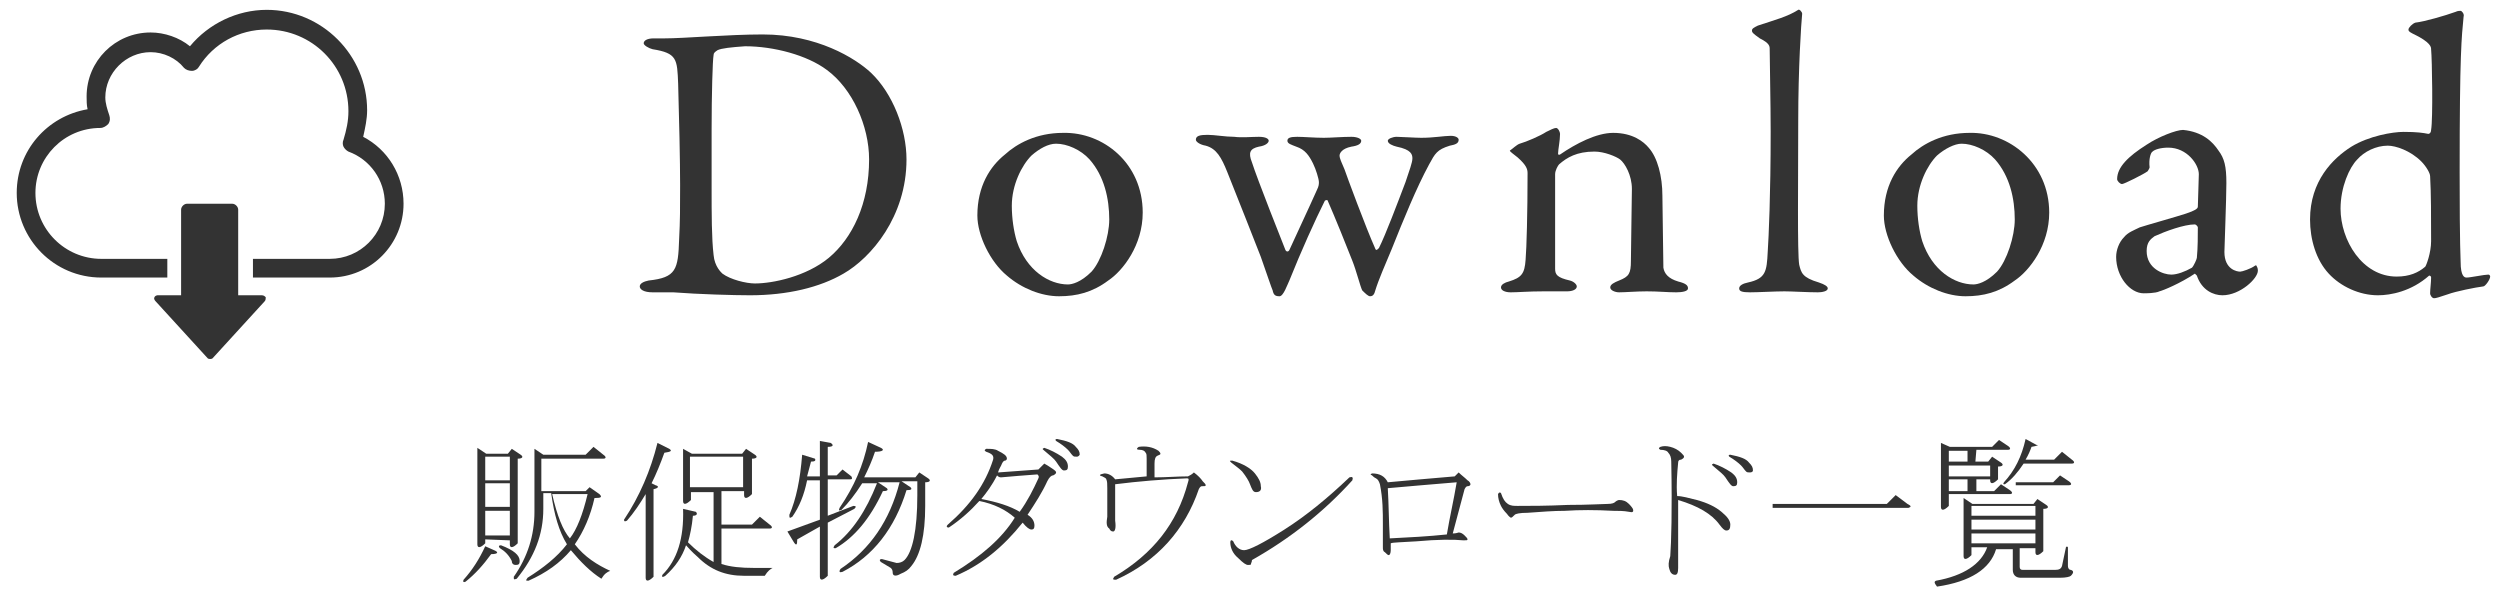 <?xml version="1.0" encoding="utf-8"?>
<!-- Generator: Adobe Illustrator 20.0.0, SVG Export Plug-In . SVG Version: 6.00 Build 0)  -->
<svg version="1.1" id="レイヤー_1" xmlns="http://www.w3.org/2000/svg" xmlns:xlink="http://www.w3.org/1999/xlink" x="0px"
	 y="0px" viewBox="0 0 254 60" style="enable-background:new 0 0 254 60;" xml:space="preserve">
<style type="text/css">
	.st0{fill:#333333;}
</style>
<g>
	<path class="st0" d="M88.5,7.4c2.2,2.1,3.6,5.7,3.6,8.8c0,5.8-3.6,10-6.4,11.6C83.3,29.2,80,30,76.2,30c-1.6,0-5.2-0.1-7.8-0.3
		c-0.8,0-1.5,0-2.1,0c-0.9,0-1.3-0.3-1.3-0.6s0.4-0.5,0.9-0.6c2.8-0.3,3-1.1,3.1-4.2c0.1-1.9,0.1-3.1,0.1-5.5c0-2.3-0.1-7-0.2-10.3
		C68.8,6,68.8,5.4,66.3,5c-0.4-0.1-0.9-0.4-0.9-0.6c0-0.3,0.4-0.5,1-0.5h1.1c2,0,6.5-0.4,10-0.4C83,3.5,86.9,5.9,88.5,7.4z
		 M72.9,5.1c-0.3,0.2-0.4,0.3-0.4,0.5c-0.1,0.5-0.2,4-0.2,7.6V19c0,2.8,0,5.2,0.2,6.9c0.1,1.2,0.8,1.8,0.9,1.9c0.8,0.6,2.4,1,3.3,1
		c1.8,0,5.2-0.7,7.5-2.6c2.4-2,4.1-5.5,4.1-10c0-3.4-1.7-7.2-4.3-9.1c-2-1.5-5.4-2.4-8.3-2.4C74.3,4.8,73.3,4.9,72.9,5.1z"/>
	<path class="st0" d="M116.1,21.6c0,3.3-2,5.9-3.5,6.9c-1.6,1.2-3.2,1.6-5,1.6s-3.8-0.8-5.3-2.1c-1.7-1.4-3-4.1-3-6.1
		c0-3,1.3-5,2.8-6.2c1.2-1.1,3.2-2.2,5.9-2.2C112.1,13.4,116.1,16.6,116.1,21.6z M104.8,15.8c-1,1-2,3-2,5.1c0,1.3,0.2,2.6,0.5,3.6
		c1,3,3.3,4.4,5.2,4.4c0.4,0,1.3-0.2,2.4-1.3c1-1.1,1.8-3.6,1.8-5.3c0-2.1-0.5-4.4-2-6.1c-0.9-1-2.3-1.6-3.4-1.6
		C106.5,14.6,105.6,15.1,104.8,15.8z"/>
	<path class="st0" d="M127.9,13.9c0.7,0,1,0.2,1,0.4s-0.3,0.5-1,0.6c-0.9,0.2-1.1,0.6-0.7,1.6c0.5,1.6,3.2,8.4,3.4,8.9
		c0.1,0.2,0.3,0.2,0.4,0c0.4-0.9,2-4.3,2.8-6.1c0.2-0.4,0.2-0.6,0.2-0.8c0-0.3-0.3-1.3-0.6-1.9c-0.4-0.8-0.8-1.4-1.7-1.7
		c-0.5-0.2-0.9-0.3-0.9-0.6s0.3-0.4,1-0.4c0.6,0,1.8,0.1,2.7,0.1c0.7,0,1.9-0.1,2.8-0.1c0.6,0,1,0.2,1,0.4c0,0.3-0.3,0.5-1,0.6
		c-1,0.2-1.2,0.7-1.2,0.9c0,0.3,0.2,0.7,0.5,1.4c0.2,0.6,2.2,6,3.1,8c0.1,0.3,0.2,0.2,0.4,0c0.7-1.4,1.9-4.6,2.7-6.7
		c0.4-1.2,0.7-2,0.7-2.4s-0.1-0.9-1.6-1.2c-0.4-0.1-0.9-0.3-0.9-0.6c0-0.2,0.5-0.4,0.9-0.4s1.9,0.1,2.5,0.1c1.3,0,2.3-0.2,3-0.2
		c0.5,0,0.8,0.2,0.8,0.4c0,0.4-0.4,0.5-0.9,0.6c-1.3,0.4-1.5,0.8-2.1,1.9c-1.3,2.4-2.6,5.6-3.8,8.6c-0.7,1.7-1.3,3-1.7,4.3
		c-0.1,0.4-0.3,0.5-0.5,0.5s-0.5-0.3-0.8-0.6c-0.2-0.4-0.6-2-1-3c-0.5-1.3-1.8-4.5-2.5-6.1c0-0.1-0.2-0.1-0.3,0
		c-1,2-2.4,5.1-3.6,8.1c-0.2,0.4-0.6,1.6-1,1.6s-0.6-0.1-0.7-0.6c-0.1-0.2-0.6-1.7-1.2-3.4c-0.3-0.8-2.6-6.6-3.4-8.6
		c-0.6-1.5-1.1-2.4-2.2-2.7c-0.6-0.1-1-0.4-1-0.6c0-0.4,0.4-0.5,1.2-0.5c0.7,0,1.8,0.2,2.7,0.2C126.1,14,127.2,13.9,127.9,13.9z"/>
	<path class="st0" d="M154.4,14.6c0.7-0.2,2.1-0.8,2.7-1.2c0.4-0.2,0.8-0.4,1-0.4s0.4,0.4,0.4,0.6c0,0.7-0.2,1.6-0.2,2
		c0,0.2,0.2,0.1,0.2,0.1c1.6-1.1,3.7-2.2,5.4-2.2c2,0,3.1,0.9,3.6,1.5c0.9,1,1.4,2.9,1.4,4.9c0,0.8,0.1,6.7,0.1,7.3
		c0.1,0.6,0.5,1.1,1.5,1.4c0.8,0.2,1,0.4,1,0.7s-0.6,0.4-1.2,0.4c-0.9,0-1.8-0.1-3-0.1c-1,0-2.2,0.1-2.8,0.1c-0.4,0-0.9-0.2-0.9-0.5
		s0.4-0.5,0.9-0.7c1-0.4,1.2-0.7,1.2-2s0.1-6.2,0.1-7.3c0-1.4-0.7-2.6-1.2-3c-0.4-0.3-1.6-0.8-2.6-0.8c-1.8,0-2.8,0.6-3.6,1.3
		c-0.1,0.1-0.4,0.6-0.4,1c0,0.5,0,9.1,0,9.6c0,0.6,0.2,0.9,1.5,1.2c0.4,0.1,0.7,0.4,0.7,0.6c0,0.3-0.4,0.5-1,0.5c-0.5,0-1.6,0-2.4,0
		c-1.5,0-2.6,0.1-3.3,0.1c-0.6,0-1-0.2-1-0.5s0.4-0.5,0.8-0.6c1.3-0.4,1.6-0.8,1.7-2.2c0.1-1.2,0.2-4.7,0.2-8.8c0-0.4-0.1-0.8-1-1.6
		c-0.5-0.4-0.8-0.6-0.8-0.7C153.7,15.1,154.1,14.7,154.4,14.6z"/>
	<path class="st0" d="M178.6,2.6c1.8-0.6,3-0.9,4.1-1.6c0.1-0.1,0.4,0.2,0.4,0.4c-0.1,1-0.4,5.5-0.4,10.9c0,5.8-0.1,13.5,0.1,14.6
		c0.2,0.8,0.3,1.3,2,1.8c0.6,0.2,0.9,0.4,0.9,0.6c0,0.3-0.6,0.4-1,0.4c-1,0-2.7-0.1-3.4-0.1c-0.9,0-2.7,0.1-3.5,0.1
		s-1.1-0.1-1.1-0.4s0.4-0.5,0.9-0.6c1.8-0.4,1.9-1.1,2-3.1c0.1-1.5,0.3-5.8,0.3-12.2c0-3-0.1-7.2-0.1-8.4c0-0.3,0-0.6-1-1.1
		c-0.7-0.5-0.8-0.6-0.8-0.8S178.2,2.8,178.6,2.6z"/>
	<path class="st0" d="M208.2,21.6c0,3.3-2,5.9-3.5,6.9c-1.6,1.2-3.2,1.6-5,1.6s-3.8-0.8-5.3-2.1c-1.7-1.4-3-4.1-3-6.1
		c0-3,1.3-5,2.8-6.2c1.2-1.1,3.2-2.2,5.9-2.2C204.1,13.4,208.2,16.6,208.2,21.6z M196.8,15.8c-1,1-2,3-2,5.1c0,1.3,0.2,2.6,0.5,3.6
		c1,3,3.3,4.4,5.2,4.4c0.4,0,1.3-0.2,2.4-1.3c1-1.1,1.8-3.6,1.8-5.3c0-2.1-0.5-4.4-2-6.1c-0.9-1-2.3-1.6-3.4-1.6
		C198.6,14.6,197.6,15.1,196.8,15.8z"/>
	<path class="st0" d="M225.4,15.3c0.6,0.8,0.8,1.6,0.8,3.3c0,1.6-0.2,6.6-0.2,7c0,1.8,1.3,2,1.6,2c0.2,0,1.1-0.3,1.5-0.6
		c0.1-0.1,0.2,0,0.2,0.1c0.1,0.1,0.1,0.4,0.1,0.4c0,0.8-1.8,2.5-3.6,2.5c-0.9,0-2.1-0.5-2.6-2l-0.2-0.2c-1.5,1-3.2,1.7-3.6,1.8
		c-0.4,0.2-1.4,0.2-1.6,0.2c-1.4,0-2.8-1.7-2.8-3.7c0-0.7,0.3-1.5,0.8-2c0.4-0.5,1-0.7,1.6-1c0.6-0.2,3.8-1.1,4.7-1.4
		s1.2-0.5,1.2-0.7c0-0.4,0.1-2.8,0.1-3.3c0-1-1.2-2.7-3.1-2.7c-0.8,0-1.4,0.2-1.6,0.4c-0.2,0.1-0.4,0.8-0.3,1.6
		c0,0.1-0.2,0.4-0.2,0.4c-0.4,0.3-2.4,1.3-2.6,1.3c-0.2,0-0.5-0.3-0.5-0.5c0-1.2,1.1-2.3,3-3.5c1.2-0.8,3-1.5,3.7-1.5
		C223.8,13.4,224.8,14.4,225.4,15.3z M222.7,27.2c0.2-0.2,0.5-0.9,0.5-1c0.1-1,0.1-2.3,0.1-3.1c0-0.1-0.2-0.3-0.3-0.3
		c-1.1,0-3,0.7-4.1,1.2c-0.4,0.3-0.8,0.6-0.8,1.5c0,1.8,1.7,2.4,2.5,2.4C221.2,27.9,222,27.6,222.7,27.2z"/>
	<path class="st0" d="M246.7,13.6c0.2,0,0.3-0.2,0.3-0.4c0.2-1.1,0.1-7.2,0-8.2c0-0.2,0-0.7-1.9-1.6c-0.4-0.2-0.4-0.3-0.4-0.4
		c0-0.2,0.4-0.6,0.7-0.7c0.9-0.1,3-0.7,4.1-1.1c0.2-0.1,0.4-0.1,0.5-0.1s0.4,0.3,0.3,0.6c-0.2,2.1-0.4,3.6-0.4,15.8
		c0,8.1,0.1,8.4,0.1,9.1c0,1.5,0.4,1.6,0.6,1.6c0.4,0,1.8-0.3,2.2-0.3c0.2,0,0.2,0.2,0.2,0.2c0,0.3-0.5,1-0.7,1
		c-0.8,0.1-2.8,0.5-3.6,0.8c-0.9,0.3-1.2,0.4-1.4,0.4s-0.4-0.3-0.4-0.5c0-0.4,0.1-1.1,0.1-1.6c0-0.2-0.2-0.2-0.2-0.2
		c-1.8,1.6-3.9,2-5.2,2c-1.9,0-3.8-0.9-5-2.2c-1.3-1.4-1.9-3.5-1.9-5.5c0-3.9,2.3-6.2,4.2-7.4c1.8-1.1,4.2-1.5,5.3-1.5
		C245.6,13.4,246.2,13.5,246.7,13.6z M239.5,16.2c-0.8,0.8-1.7,2.8-1.7,5c0,3.2,2.2,6.9,5.7,6.9c1.3,0,2.2-0.4,2.9-1
		c0.1-0.1,0.6-1.4,0.6-2.6c0-2.6,0-4.8-0.1-6.6c0-0.3-0.4-1-0.9-1.5c-1.1-1.1-2.6-1.6-3.4-1.6C241.4,14.8,240.2,15.4,239.5,16.2z"/>
</g>
<g>
	<path class="st0" d="M47.3,59.1c-0.2,0.1-0.3,0-0.2-0.2c0.9-1,1.6-2.1,2.2-3.4l0.9,0.4c0.5,0.2,0.4,0.4-0.3,0.4
		C49.1,57.4,48.3,58.3,47.3,59.1z M49.3,54.8v0.4c-0.5,0.5-0.8,0.5-0.8,0.1v-9.8l0.9,0.6h2.2l0.4-0.5l0.9,0.6
		c0.3,0.2,0.2,0.4-0.3,0.4v8.6c-0.5,0.5-0.8,0.5-0.8,0.1v-0.4L49.3,54.8L49.3,54.8z M49.3,48.8h2.5v-2.4h-2.5V48.8z M49.3,51.5h2.5
		v-2.4h-2.5V51.5z M49.3,54.4h2.5v-2.5h-2.5V54.4z M50.8,55.7c-0.2-0.2-0.1-0.3,0.1-0.3c1.3,0.5,1.9,1,1.9,1.6
		c0,0.3-0.1,0.4-0.4,0.4c-0.2,0-0.4-0.1-0.4-0.4C51.7,56.4,51.3,56,50.8,55.7z M58.4,55.3c1,1.3,2.3,2.1,3.6,2.7
		c-0.3,0.1-0.6,0.3-0.9,0.8C60,58.1,59,57.1,58,55.9c-1.1,1.3-2.5,2.3-4.3,3.1c-0.3,0-0.3,0-0.1-0.3c1.6-1,3-2.1,4-3.4
		c-0.8-1.3-1.3-3-1.6-5.2h-0.8v1.6c0,2.6-0.9,4.9-2.7,7.1c-0.3,0.1-0.3,0.1-0.3-0.2c1.4-2,2.1-4.2,2.1-6.6v-6.4l0.9,0.6h4.3l0.8-0.8
		l1,0.8c0.3,0.2,0.3,0.4,0,0.4H55v3.3h4.5l0.4-0.4l1,0.7c0.3,0.3,0.2,0.4-0.5,0.4C60,52.4,59.3,54,58.4,55.3z M56.1,50.2
		c0.5,2.2,1.1,3.7,1.8,4.5c0.7-0.9,1.3-2.4,1.8-4.5H56.1z"/>
	<path class="st0" d="M66.4,49.7v8.9c-0.5,0.5-0.8,0.5-0.8,0.1v-8.5c-0.6,1-1.2,1.9-1.9,2.7c-0.2,0.1-0.3,0.1-0.3-0.1
		c1.6-2.4,2.7-5,3.4-7.8l1.2,0.6c0.3,0.2,0.2,0.3-0.5,0.4c-0.4,1.1-0.8,2.1-1.3,3.1l0.4,0.2C67,49.4,66.9,49.6,66.4,49.7z
		 M69.7,55.4c-0.4,1.2-1.1,2.2-2.1,3.1c-0.3,0.2-0.4,0.1-0.3-0.1c1.5-1.5,2.2-3.7,2.1-6.7l1.3,0.3c0.2,0.2,0.1,0.4-0.3,0.4
		c-0.1,1.1-0.3,2-0.5,2.7c0.8,0.8,1.7,1.5,2.6,2V50h-2.3v0.8c-0.5,0.5-0.8,0.5-0.8,0.1v-5.3l0.9,0.5h5.1l0.4-0.5l0.9,0.6
		c0.3,0.2,0.2,0.4-0.3,0.4v3.6c-0.5,0.5-0.8,0.5-0.8,0.1v-0.4h-2.3v3.4h3.1l0.8-0.8l1,0.8c0.3,0.2,0.3,0.4,0,0.4h-4.9v3.6
		c0.9,0.3,2,0.4,3.3,0.4h1.9c-0.2,0.1-0.5,0.3-0.8,0.8h-2.1c-1.9,0-3.4-0.6-4.7-1.9C70.2,56,69.9,55.6,69.7,55.4z M75.5,46.4h-5.4
		v3.1h5.4V46.4z"/>
	<path class="st0" d="M82.4,46.9L82,48.4h1.3v-3.6l1.1,0.2c0.3,0.2,0.3,0.4-0.3,0.4v2.9H85l0.6-0.6l0.9,0.7c0.1,0.2,0.1,0.3-0.1,0.3
		h-2.3v3.7l2.6-1c0.3,0,0.3,0.1,0.1,0.3l-2.7,1.4v5.4c-0.5,0.5-0.8,0.5-0.8,0.1v-5.1L81,54.8c0,0.6-0.1,0.7-0.4,0.2L80,54l3.3-1.2
		v-4H82c-0.3,1.5-0.8,2.7-1.5,3.7c-0.3,0.2-0.3,0.1-0.3-0.2c0.7-1.6,1.1-3.6,1.3-6.1l1.3,0.4C82.9,46.8,82.8,46.9,82.4,46.9z
		 M88.2,44.9l1.3,0.6c0.4,0.2,0.2,0.4-0.6,0.4c-0.3,0.9-0.7,1.8-1.1,2.6H93l0.4-0.5l0.9,0.6c0.3,0.2,0.2,0.4-0.3,0.4v2.4
		c0,3-0.5,5-1.4,6.1c-0.3,0.4-0.6,0.6-1.1,0.8c-0.5,0.3-0.8,0.2-0.8-0.1s-0.1-0.4-0.2-0.5l-1-0.6c-0.2-0.2-0.1-0.3,0.1-0.3l1.5,0.4
		c0.3,0,0.6-0.1,0.8-0.3c0.8-0.8,1.3-3,1.3-6.6v-1.4h-1.6l0.9,0.6c0.2,0.2,0.1,0.3-0.4,0.3c-1.2,3.9-3.4,6.7-6.5,8.3
		c-0.3,0.1-0.4,0-0.2-0.3c3-2,5-4.9,6-8.8h-2.2l0.9,0.6c0.2,0.2,0,0.3-0.4,0.3c-1.3,2.8-2.9,4.7-4.8,5.8c-0.2,0-0.3,0-0.1-0.3
		c1.8-1.4,3.2-3.5,4.3-6.3h-1.5c-0.7,1.1-1.4,2-2.1,2.7c-0.3,0.1-0.3,0.1-0.2-0.2C86.8,49.4,87.7,47.3,88.2,44.9z"/>
	<path class="st0" d="M97.1,58.5c-0.3,0-0.3-0.1-0.2-0.3c2.8-1.7,4.9-3.5,6.2-5.6c-0.9-0.8-2.1-1.4-3.6-1.7c-0.9,1-1.9,1.9-3.1,2.7
		c-0.2,0-0.3-0.1-0.1-0.3c2.3-2,3.8-4.1,4.6-6.6c0.1-0.4-0.1-0.6-0.7-0.8c-0.2-0.1-0.2-0.2,0-0.3c0.5,0,0.9,0,1.2,0.2
		c0.6,0.3,0.9,0.5,0.9,0.8c0,0.1-0.1,0.2-0.2,0.2s-0.2,0.1-0.3,0.3c-0.1,0.3-0.3,0.5-0.4,0.9c1.4-0.1,2.7-0.2,4.1-0.3
		c0.2-0.2,0.4-0.4,0.6-0.6c0.2,0.1,0.5,0.3,0.8,0.5s0.4,0.3,0.4,0.4s-0.1,0.2-0.3,0.3c-0.2,0-0.4,0.2-0.6,0.6
		c-0.5,1.1-1.2,2.2-2,3.4c0.5,0.3,0.7,0.7,0.7,1.1c0,0.3-0.1,0.4-0.3,0.4c-0.2,0-0.5-0.2-0.9-0.7C101.9,55.6,99.7,57.4,97.1,58.5z
		 M105.5,48.6c0.1-0.2,0-0.3-0.1-0.4c-1.4,0.1-2.6,0.2-3.7,0.3c-0.2,0-0.3-0.1-0.4-0.2c-0.5,1-1.1,1.8-1.6,2.4
		c1.6,0.3,2.9,0.7,3.9,1.3C104.4,50.9,105,49.7,105.5,48.6z M108.5,47.4c0,0.3-0.1,0.4-0.4,0.4c-0.2,0-0.4-0.3-0.8-0.9
		c-0.2-0.3-0.6-0.6-1.3-1.2c-0.1-0.1-0.1-0.1,0.1-0.2c0.6,0.2,1.2,0.5,1.8,0.9C108.3,46.7,108.5,47,108.5,47.4z M109.4,46.4
		c-0.2,0-0.3,0-0.4-0.1c-0.2-0.2-0.3-0.4-0.5-0.6c-0.3-0.3-0.7-0.6-1.2-0.9c-0.1-0.1-0.1-0.2,0.1-0.2c1,0.2,1.6,0.4,1.9,0.8
		c0.3,0.3,0.4,0.5,0.4,0.8C109.7,46.2,109.6,46.4,109.4,46.4z"/>
	<path class="st0" d="M113.4,58.9c-0.3,0-0.4,0-0.2-0.3c3.9-2.3,6.4-5.4,7.5-9.6c0.1-0.3,0.1-0.4-0.1-0.4c-2.5,0.1-4.9,0.3-7.3,0.6
		c0,1.3,0,2.5,0,3.7c0.1,0.7,0,1.1-0.2,1.1s-0.3-0.1-0.4-0.3c-0.3-0.2-0.3-0.6-0.2-1.2c0-0.9,0-1.9,0-2.9c0-0.4,0-0.7-0.1-0.9
		c0-0.1-0.2-0.2-0.4-0.3c-0.4-0.1-0.3-0.2,0.2-0.3c0.4,0,0.8,0.2,1.1,0.6c1.1-0.1,2.1-0.2,3.2-0.3c0-0.5,0-1.1,0-1.8
		c0-0.3,0-0.5-0.1-0.6c-0.1-0.2-0.3-0.3-0.6-0.3c-0.3,0-0.4-0.1-0.1-0.3c0.7-0.1,1.4,0,2,0.4c0.1,0.1,0.2,0.2,0.2,0.3
		s-0.1,0.1-0.3,0.2c-0.2,0.1-0.3,0.3-0.3,0.8s0,1,0,1.4c1.2,0,2.3-0.1,3.4-0.1c0.2-0.1,0.4-0.2,0.6-0.4c0.4,0.3,0.7,0.6,0.9,0.9
		c0.2,0.2,0.3,0.3,0.3,0.4c0,0.1-0.1,0.1-0.4,0.1c-0.1,0-0.2,0.1-0.3,0.3C120.4,53.8,117.6,57,113.4,58.9z"/>
	<path class="st0" d="M126.4,55.9c0.5,0,1.9-0.7,4.1-2.1c2.2-1.4,4.4-3.2,6.6-5.3c0.3-0.1,0.4,0,0.3,0.3c-2.9,3.2-6.3,5.9-10.2,8.1
		c0,0.2-0.1,0.3-0.1,0.4c0,0.1-0.1,0.1-0.3,0.1c-0.2,0-0.5-0.2-1-0.7c-0.6-0.5-0.8-1.1-0.8-1.6c0-0.2,0.1-0.3,0.3-0.1
		C125.5,55.5,125.9,55.9,126.4,55.9z M127.6,50c-0.3,0-0.4-0.3-0.6-0.8c-0.1-0.3-0.4-0.8-0.8-1.3c-0.3-0.3-0.6-0.5-1.1-0.9
		c-0.2-0.2-0.2-0.2,0.1-0.2c1.1,0.3,1.9,0.8,2.3,1.3s0.6,0.9,0.6,1.3C128.2,49.8,128,50,127.6,50z"/>
	<path class="st0" d="M140.5,55.6c0-0.5,0-1.3,0-2.3c0-1.3,0-2.6-0.3-4.1c-0.1-0.3-0.2-0.5-0.4-0.6s-0.3-0.2-0.4-0.3
		c-0.2-0.1-0.2-0.1,0-0.2c0.8,0,1.3,0.3,1.6,0.9c2.2-0.2,4.4-0.4,6.8-0.6c0.1-0.1,0.3-0.3,0.4-0.4c0.3,0.3,0.6,0.5,0.9,0.8
		c0.2,0.1,0.3,0.3,0.3,0.4s-0.1,0.2-0.3,0.2c-0.1,0-0.2,0.1-0.3,0.3c-0.4,1.5-0.8,3-1.2,4.5c0.1,0,0.3,0,0.6-0.1
		c0.2,0,0.4,0.1,0.6,0.3c0.2,0.2,0.3,0.3,0.3,0.4c0,0.1-0.1,0.1-0.4,0.1c-1-0.1-2.6-0.1-4.8,0.1c-1.5,0.1-2.4,0.1-2.6,0.2
		c0,0.3,0,0.5,0,0.7c0,0.3-0.1,0.5-0.2,0.5c-0.1,0-0.2-0.1-0.4-0.3C140.5,56,140.5,55.8,140.5,55.6z M147,54.3
		c0.3-1.8,0.7-3.5,1-5.3c-2.4,0.2-4.8,0.4-7,0.6c0.1,1.7,0.1,3.4,0.2,5.1C143.2,54.6,145.1,54.5,147,54.3z"/>
	<path class="st0" d="M159,51.9c-1.2,0-2.4,0.1-3.8,0.2c-0.8,0-1.2,0.1-1.3,0.2c-0.2,0.2-0.3,0.3-0.4,0.3c0,0-0.2-0.1-0.4-0.4
		c-0.3-0.3-0.5-0.6-0.6-0.8c-0.2-0.4-0.3-0.8-0.3-1.2c0.1-0.2,0.2-0.2,0.3-0.1c0.2,0.6,0.4,0.9,0.7,1.1s0.6,0.2,1,0.2
		c1.3,0,2.9,0,5.1-0.1c2.1,0,3.5-0.1,4-0.1s0.7-0.1,0.8-0.2c0.1-0.1,0.3-0.2,0.4-0.2c0.4,0,0.7,0.1,1,0.4c0.3,0.3,0.4,0.5,0.4,0.5
		c0.1,0.3,0,0.4-0.4,0.3c-0.5-0.1-1.1-0.1-1.6-0.1C162.1,51.8,160.5,51.8,159,51.9z"/>
	<path class="st0" d="M174.9,52c0.6,0.5,0.9,0.9,0.9,1.3c0,0.4-0.1,0.6-0.4,0.6c-0.2,0-0.4-0.2-0.7-0.6c-0.8-1.1-2.2-1.9-4.2-2.5
		c0,3.9,0,6.2,0,6.9c0,0.5-0.1,0.7-0.3,0.7c-0.3,0-0.5-0.2-0.6-0.6c-0.1-0.3-0.1-0.7,0.1-1.3c0.1-1.4,0.2-4.6,0.1-9.6
		c0-0.4-0.1-0.7-0.3-0.9c-0.1-0.2-0.4-0.3-0.8-0.3c-0.2-0.1-0.2-0.2,0-0.3c0.3-0.1,0.6-0.1,1,0s0.8,0.3,1.1,0.6
		c0.2,0.2,0.3,0.3,0.3,0.4s-0.1,0.2-0.3,0.3c-0.2,0-0.3,0.1-0.3,0.3c-0.1,1.1-0.2,2.2-0.1,3.4c0.5,0,1.2,0.2,2,0.4
		C173.5,51.1,174.3,51.5,174.9,52z M176.5,49c0,0.3-0.1,0.4-0.4,0.4c-0.2,0-0.4-0.3-0.8-0.9c-0.2-0.3-0.6-0.6-1.3-1.2
		c-0.1-0.1-0.1-0.1,0.1-0.2c0.6,0.2,1.2,0.5,1.8,0.9C176.3,48.3,176.5,48.6,176.5,49z M177.8,48c-0.2,0-0.3,0-0.4-0.1
		c-0.2-0.2-0.3-0.4-0.5-0.6c-0.3-0.3-0.7-0.6-1.2-0.9c-0.1-0.1-0.1-0.2,0.1-0.2c1,0.2,1.6,0.4,1.9,0.8c0.3,0.3,0.4,0.5,0.4,0.8
		C178.1,47.9,178,48,177.8,48z"/>
	<path class="st0" d="M193.9,51.6h-13.8v-0.4h11.6l0.9-0.9l1.2,0.9C194.2,51.4,194.2,51.5,193.9,51.6z"/>
	<path class="st0" d="M196.7,59c2.8-0.5,4.6-1.7,5.2-3.4h-1.6v0.8c-0.5,0.5-0.8,0.5-0.8,0.1v-5.9l0.9,0.6h6.2l0.4-0.5l0.9,0.6
		c0.3,0.2,0.2,0.4-0.3,0.4V56c-0.5,0.5-0.8,0.5-0.8,0.1v-0.4h-1.6v1.9c0,0.2,0.1,0.3,0.3,0.3h3.3c0.4,0,0.6-0.1,0.7-0.4l0.4-1.9
		c0.1-0.1,0.1-0.1,0.2,0v1.9c0,0.2,0.1,0.4,0.3,0.4c0.3,0.1,0.3,0.3,0,0.6c-0.1,0.1-0.5,0.2-1.1,0.2h-4c-0.5,0-0.8-0.3-0.8-0.8v-2.1
		h-1.7c-0.6,2-2.6,3.3-6,3.8C196.5,59.2,196.5,59.1,196.7,59z M200.7,46.9h1.3l0.4-0.5l0.9,0.6c0.3,0.2,0.2,0.4-0.3,0.4v1.3
		c-0.5,0.5-0.8,0.5-0.8,0.1v-0.1h-1.4v1.2h1.8l0.7-0.7l0.9,0.6c0.3,0.2,0.3,0.4,0,0.4H198v1.2c-0.5,0.5-0.8,0.5-0.8,0.1V45l0.9,0.4
		h4.3l0.7-0.7l0.9,0.6c0.3,0.2,0.3,0.4,0,0.4h-3.2L200.7,46.9L200.7,46.9z M198,46.9h1.9v-1.1H198V46.9z M202.2,48.4v-1.1H198v1.1
		H202.2z M198,49.9h1.9v-1.2H198V49.9z M206.8,51.4h-6.5v1h6.5V51.4z M206.8,52.8h-6.5v1h6.5V52.8z M200.3,54.2v1h6.5v-1H200.3z
		 M206.4,45.4c-0.1,0.3-0.3,0.8-0.6,1.3h2.9l0.8-0.8l1,0.8c0.3,0.2,0.3,0.4,0,0.4h-4.9c-0.6,0.9-1.2,1.6-1.9,2.1
		c-0.2,0-0.2,0-0.1-0.2c1.1-1.2,1.8-2.6,2.2-4.4l1.1,0.6C207.2,45.2,207,45.3,206.4,45.4z M204.8,49h3.8l0.7-0.7l0.9,0.6
		c0.3,0.2,0.3,0.4,0,0.4h-5.4V49z"/>
</g>
<g>
	<path class="st0" d="M36.9,13.9c0.2-0.9,0.4-1.8,0.4-2.7C37.3,5.6,32.7,1,27.1,1c-3,0-5.9,1.4-7.8,3.7c-1.1-0.9-2.6-1.4-4-1.4
		c-3.6,0-6.5,2.9-6.5,6.5c0,0.4,0,0.9,0.1,1.3c-4.1,0.7-7.2,4.2-7.2,8.5c0,4.7,3.8,8.6,8.6,8.6H17v-1.9h-6.7c-3.7,0-6.7-3-6.7-6.7
		c0-3.6,2.9-6.6,6.6-6.6c0.3,0,0.6-0.2,0.8-0.4c0.2-0.3,0.2-0.6,0.1-0.9c-0.2-0.6-0.4-1.2-0.4-1.8c0-2.5,2.1-4.6,4.6-4.6
		c1.3,0,2.6,0.6,3.4,1.6c0.2,0.2,0.5,0.3,0.8,0.3s0.6-0.2,0.7-0.4C21.7,4.4,24.3,3,27.1,3c4.6,0,8.3,3.7,8.3,8.3
		c0,1-0.2,1.9-0.5,2.9c-0.1,0.2-0.1,0.5,0,0.7s0.3,0.4,0.5,0.5c2.2,0.8,3.7,2.9,3.7,5.3c0,3.1-2.5,5.6-5.6,5.6h-7.8v1.9h7.8
		c4.2,0,7.5-3.4,7.5-7.5C41,17.8,39.4,15.2,36.9,13.9L36.9,13.9z"/>
	<path class="st0" d="M26.6,30h-2.4v-8.7c0-0.3-0.3-0.6-0.6-0.6H19c-0.3,0-0.6,0.3-0.6,0.6V30H16c-0.1,0-0.3,0.1-0.3,0.2
		c-0.1,0.1,0,0.3,0.1,0.4l5.3,5.8c0.1,0.1,0.4,0.1,0.5,0l5.3-5.8c0.1-0.1,0.1-0.3,0.1-0.4C26.9,30.1,26.8,30,26.6,30L26.6,30z"/>
</g>
</svg>
